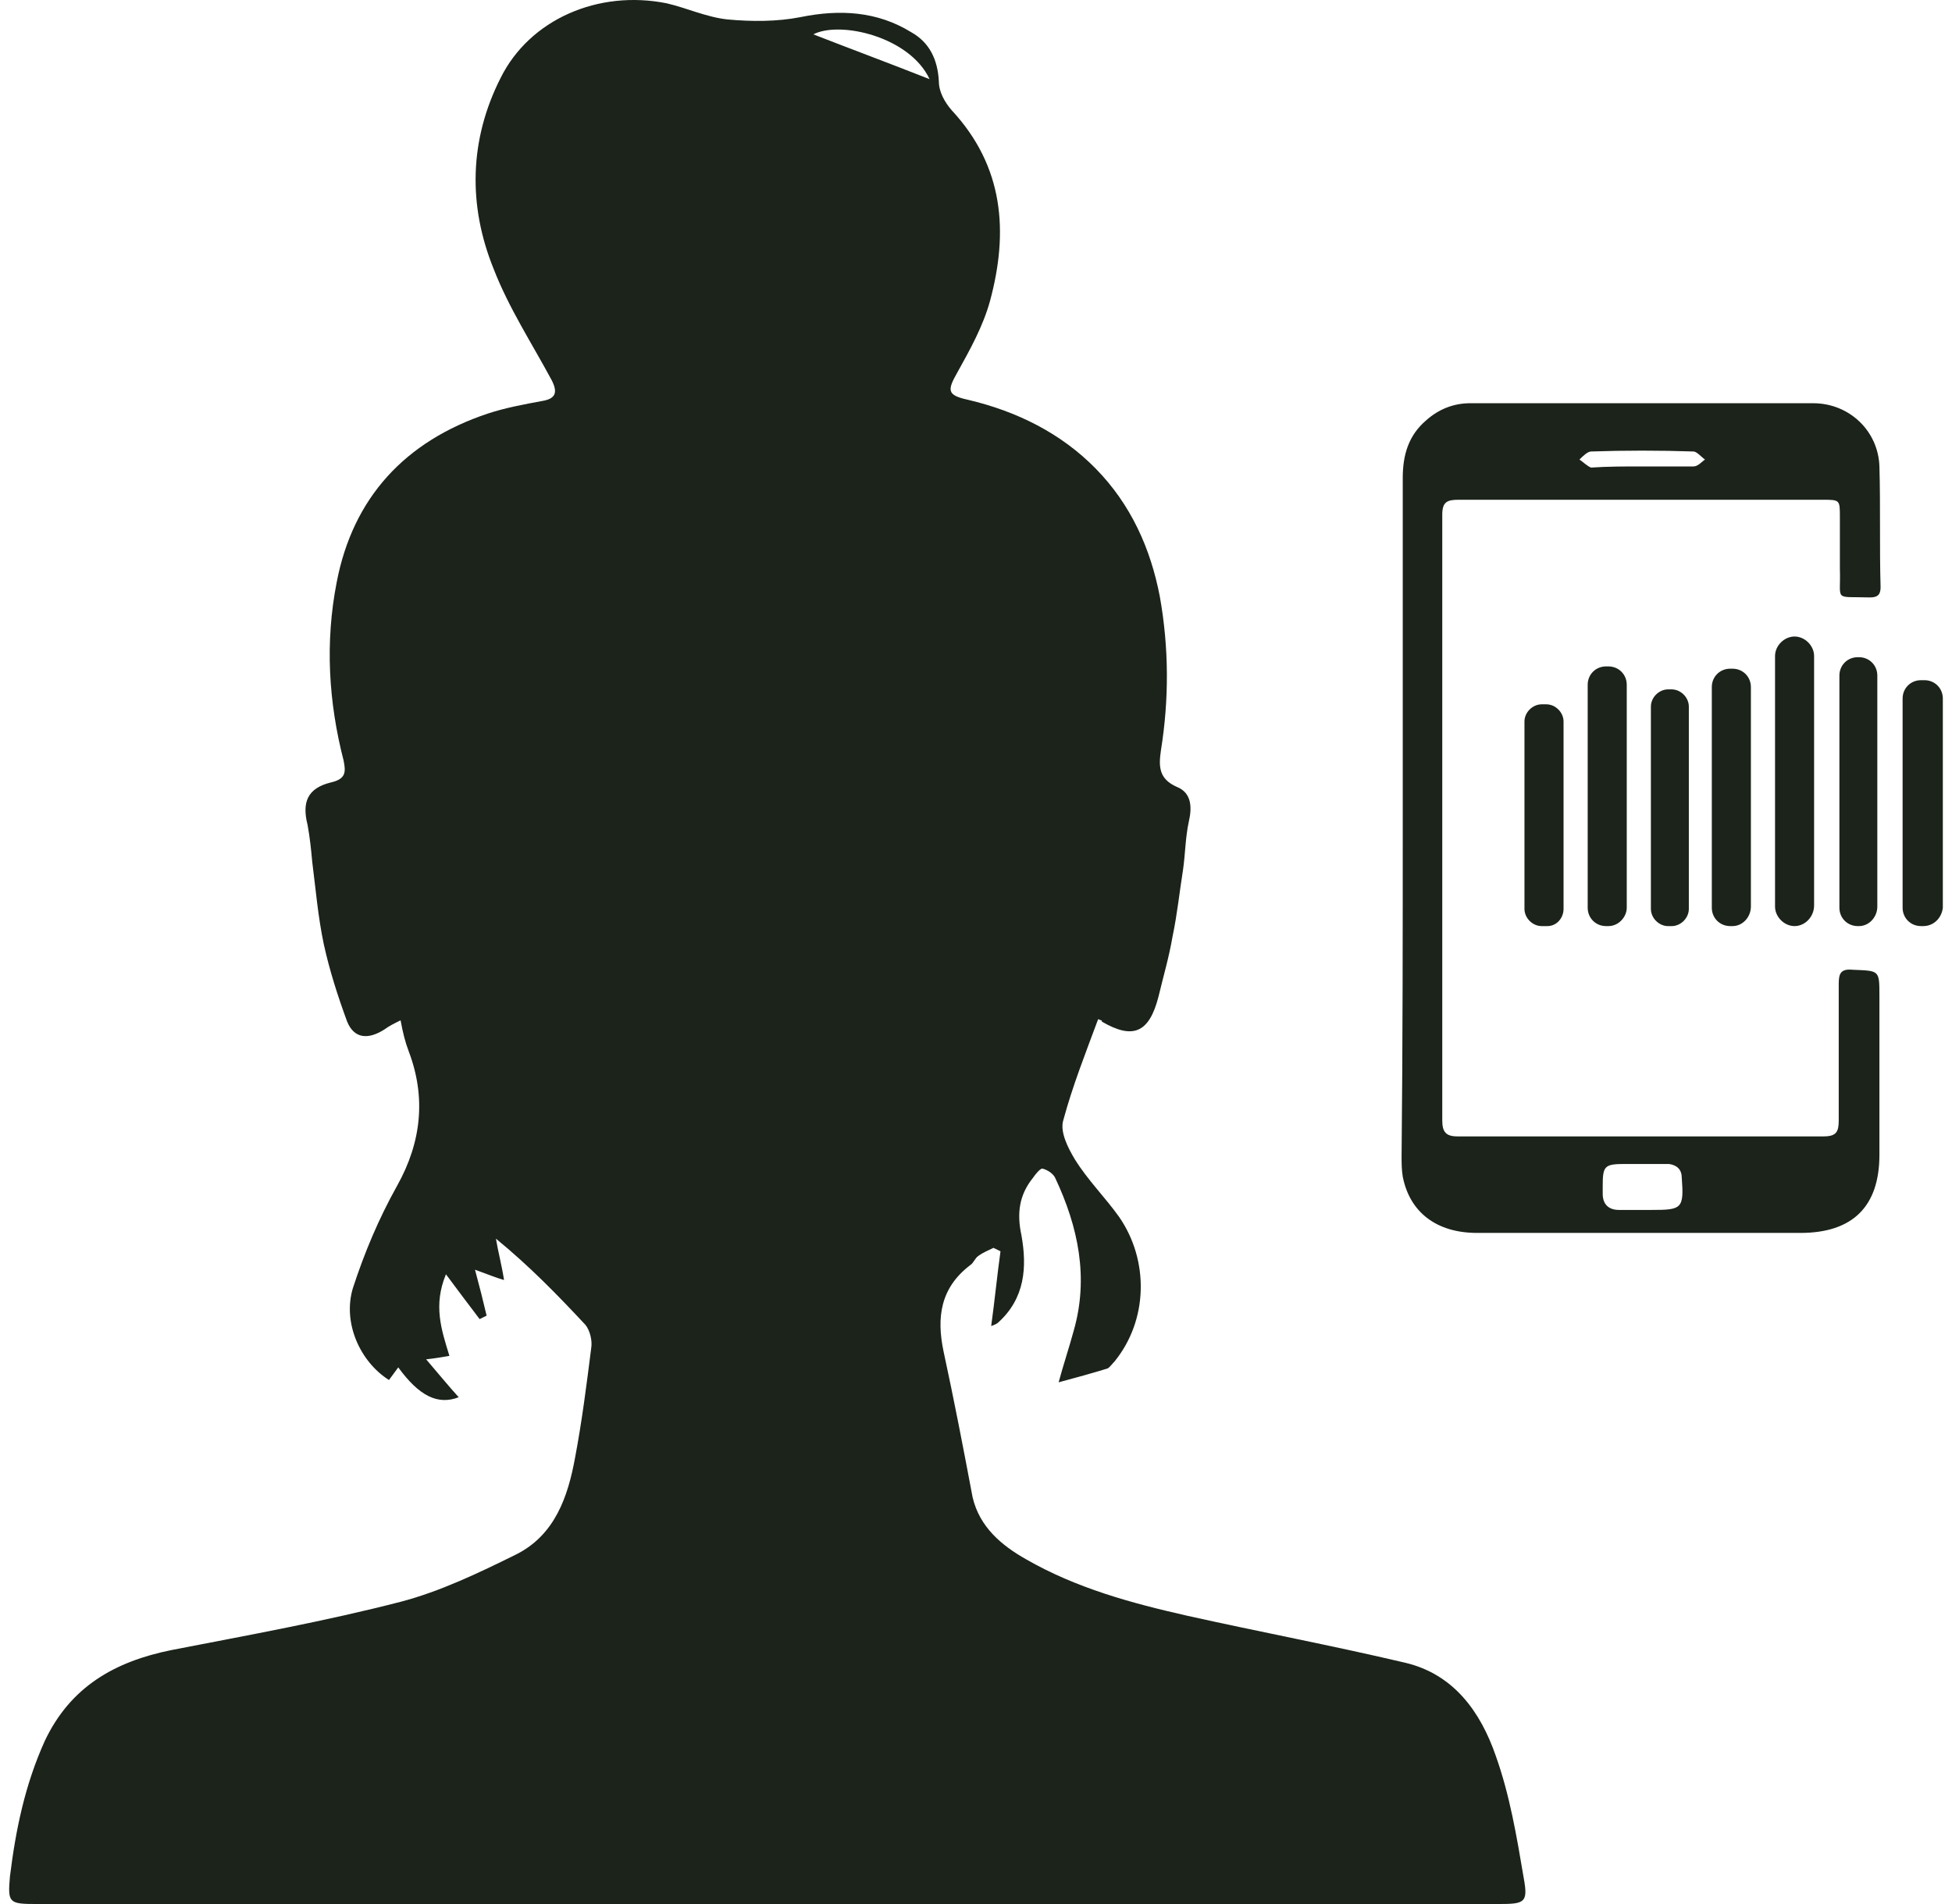 <svg xmlns="http://www.w3.org/2000/svg" fill="none" viewBox="0 0 82 80" height="80" width="82">
<path fill="#1B231B" d="M46.131 42.822C45.594 44.27 45.057 45.623 44.666 47.071C44.52 47.554 44.861 48.23 45.154 48.713C45.692 49.582 46.424 50.306 47.01 51.127C48.28 52.962 48.231 55.472 46.815 57.21C46.717 57.307 46.62 57.452 46.522 57.5C45.887 57.693 45.203 57.886 44.471 58.08C44.666 57.355 44.91 56.631 45.106 55.907C45.74 53.686 45.301 51.561 44.324 49.485C44.227 49.292 43.982 49.147 43.787 49.099C43.689 49.099 43.494 49.34 43.396 49.485C42.81 50.209 42.712 50.982 42.908 51.899C43.152 53.251 43.054 54.555 41.931 55.569C41.882 55.617 41.785 55.665 41.638 55.714C41.785 54.651 41.882 53.637 42.029 52.575C41.931 52.527 41.833 52.479 41.736 52.43C41.54 52.527 41.296 52.623 41.101 52.768C40.954 52.865 40.906 53.058 40.759 53.155C39.489 54.12 39.343 55.376 39.636 56.776C40.075 58.804 40.466 60.832 40.857 62.908C41.15 64.163 42.078 64.936 43.103 65.515C45.203 66.722 47.499 67.35 49.843 67.881C52.871 68.557 55.948 69.136 59.025 69.861C61.076 70.343 62.199 71.937 62.834 73.772C63.42 75.413 63.713 77.151 64.006 78.889C64.202 79.952 64.055 80 62.932 80C47.792 80 32.7 80 17.561 80C12.237 80 6.914 80 1.541 80C0.369 80 0.32 79.952 0.418 78.841C0.662 76.862 1.053 74.979 1.883 73.144C2.958 70.874 4.813 69.812 7.207 69.329C10.43 68.702 13.653 68.122 16.828 67.302C18.488 66.867 20.1 66.094 21.663 65.322C23.323 64.501 23.861 62.859 24.154 61.266C24.447 59.721 24.642 58.176 24.837 56.631C24.886 56.341 24.789 55.907 24.593 55.665C23.421 54.41 22.249 53.203 20.833 52.044C20.93 52.623 21.077 53.155 21.174 53.782C20.833 53.686 20.491 53.541 19.954 53.348C20.149 54.072 20.295 54.651 20.442 55.279C20.344 55.327 20.247 55.376 20.149 55.424C19.709 54.844 19.27 54.265 18.733 53.541C18.195 54.844 18.537 55.858 18.879 56.969C18.586 57.017 18.342 57.066 17.902 57.114C18.44 57.742 18.83 58.224 19.27 58.707C18.391 59.045 17.609 58.659 16.73 57.452C16.584 57.645 16.486 57.79 16.34 57.983C15.118 57.21 14.386 55.569 14.825 54.12C15.314 52.623 15.9 51.223 16.681 49.823C17.707 47.988 17.902 46.105 17.17 44.174C17.023 43.788 16.925 43.401 16.828 42.87C16.535 43.015 16.34 43.112 16.144 43.257C15.46 43.691 14.874 43.643 14.581 42.919C14.191 41.856 13.849 40.794 13.604 39.684C13.36 38.525 13.263 37.366 13.116 36.207C13.067 35.676 13.018 35.193 12.921 34.662C12.677 33.697 12.921 33.117 13.898 32.876C14.532 32.731 14.532 32.441 14.435 31.958C13.8 29.496 13.653 26.985 14.142 24.474C14.825 20.901 17.023 18.536 20.491 17.377C21.223 17.135 22.005 16.991 22.786 16.846C23.372 16.749 23.421 16.459 23.177 15.977C22.347 14.432 21.37 12.935 20.735 11.293C19.66 8.638 19.709 5.885 21.028 3.278C22.249 0.816 25.131 -0.44 28.012 0.14C28.842 0.333 29.672 0.719 30.552 0.816C31.577 0.912 32.652 0.912 33.629 0.719C35.289 0.381 36.852 0.478 38.268 1.347C39.05 1.781 39.392 2.506 39.44 3.423C39.44 3.858 39.684 4.292 39.977 4.63C42.175 6.996 42.371 9.748 41.589 12.645C41.296 13.707 40.759 14.673 40.222 15.639C39.782 16.411 39.782 16.604 40.661 16.797C42.712 17.28 44.568 18.198 46.034 19.694C47.499 21.191 48.329 23.026 48.72 25.054C49.11 27.227 49.11 29.399 48.769 31.524C48.671 32.2 48.671 32.731 49.452 33.069C50.038 33.31 50.087 33.89 49.941 34.517C49.794 35.193 49.794 35.869 49.697 36.545C49.55 37.463 49.452 38.428 49.257 39.346C49.11 40.215 48.866 41.036 48.671 41.856C48.28 43.401 47.596 43.691 46.278 42.919C46.327 42.87 46.229 42.87 46.131 42.822ZM34.166 1.443C35.777 2.071 37.34 2.651 39.05 3.326C38.219 1.54 35.289 0.864 34.166 1.443Z"></path>
<path fill="#1B231B" d="M58.927 34.373C58.927 29.593 58.927 24.861 58.927 20.081C58.927 19.115 59.171 18.294 59.904 17.667C60.441 17.184 61.076 16.942 61.76 16.942C66.546 16.942 71.381 16.942 76.167 16.942C77.681 16.942 78.902 18.101 78.951 19.598C79 21.288 78.951 22.978 79 24.668C79 24.957 78.902 25.102 78.56 25.102C76.997 25.054 77.339 25.295 77.29 23.895C77.29 23.171 77.29 22.447 77.29 21.722C77.29 20.998 77.29 20.998 76.558 20.998C72.944 20.998 69.281 20.998 65.667 20.998C64.202 20.998 62.736 20.998 61.271 20.998C60.783 20.998 60.587 21.095 60.587 21.626C60.587 30.124 60.587 38.573 60.587 47.071C60.587 47.554 60.734 47.747 61.222 47.747C66.35 47.747 71.479 47.747 76.607 47.747C77.144 47.747 77.242 47.554 77.242 47.071C77.242 45.14 77.242 43.257 77.242 41.325C77.242 40.891 77.339 40.698 77.828 40.746C78.951 40.794 78.951 40.746 78.951 41.856C78.951 44.078 78.951 46.298 78.951 48.52C78.951 50.692 77.828 51.803 75.63 51.803C71.088 51.803 66.595 51.803 62.053 51.803C60.343 51.803 59.22 50.934 58.927 49.437C58.878 49.147 58.878 48.858 58.878 48.568C58.927 43.836 58.927 39.104 58.927 34.373ZM68.988 48.906C68.744 48.906 68.499 48.906 68.255 48.906C67.376 48.906 67.327 49.002 67.327 49.871C67.327 49.968 67.327 50.065 67.327 50.161C67.327 50.596 67.572 50.837 68.011 50.837C68.451 50.837 68.89 50.837 69.379 50.837C70.648 50.837 70.746 50.789 70.648 49.485C70.648 49.147 70.453 48.954 70.111 48.906C69.72 48.906 69.33 48.906 68.988 48.906ZM68.988 19.598C69.72 19.598 70.404 19.598 71.137 19.598C71.332 19.598 71.479 19.405 71.625 19.308C71.479 19.212 71.283 18.97 71.137 18.97C69.72 18.922 68.255 18.922 66.839 18.97C66.692 18.97 66.497 19.163 66.35 19.308C66.497 19.405 66.692 19.598 66.839 19.646C67.523 19.598 68.255 19.598 68.988 19.598Z"></path>
<path fill="#1B231B" d="M75.387 38.911C74.952 38.911 74.566 38.525 74.566 38.09V27.564C74.566 27.13 74.952 26.744 75.387 26.744C75.821 26.744 76.207 27.13 76.207 27.564V38.042C76.207 38.525 75.821 38.911 75.387 38.911Z"></path>
<path fill="#1B231B" d="M78.091 38.911H78.042C77.608 38.911 77.27 38.573 77.27 38.139V28.385C77.27 27.951 77.608 27.613 78.042 27.613H78.091C78.525 27.613 78.863 27.951 78.863 28.385V38.09C78.863 38.525 78.525 38.911 78.091 38.911Z"></path>
<path fill="#1B231B" d="M80.794 38.911H80.698C80.263 38.911 79.925 38.573 79.925 38.139V29.351C79.925 28.917 80.263 28.579 80.698 28.579H80.843C81.277 28.579 81.615 28.917 81.615 29.351V38.139C81.567 38.573 81.229 38.911 80.794 38.911Z"></path>
<path fill="#1B231B" d="M72.779 38.911H72.683C72.248 38.911 71.91 38.573 71.91 38.139V28.868C71.91 28.434 72.248 28.096 72.683 28.096H72.779C73.214 28.096 73.552 28.434 73.552 28.868V38.09C73.552 38.525 73.214 38.911 72.779 38.911Z"></path>
<path fill="#1B231B" d="M70.22 38.912H70.076C69.689 38.912 69.351 38.574 69.351 38.187V29.69C69.351 29.303 69.689 28.965 70.076 28.965H70.22C70.607 28.965 70.945 29.303 70.945 29.69V38.187C70.945 38.574 70.607 38.912 70.22 38.912Z"></path>
<path fill="#1B231B" d="M67.565 38.911H67.468C67.034 38.911 66.696 38.574 66.696 38.139V28.772C66.696 28.337 67.034 28 67.468 28H67.565C67.999 28 68.337 28.337 68.337 28.772V38.139C68.337 38.525 67.999 38.911 67.565 38.911Z"></path>
<path fill="#1B231B" d="M65.006 38.911H64.764C64.378 38.911 64.04 38.573 64.04 38.187V30.317C64.04 29.931 64.378 29.593 64.764 29.593H64.957C65.344 29.593 65.682 29.931 65.682 30.317V38.187C65.682 38.573 65.392 38.911 65.006 38.911Z"></path>
</svg>
